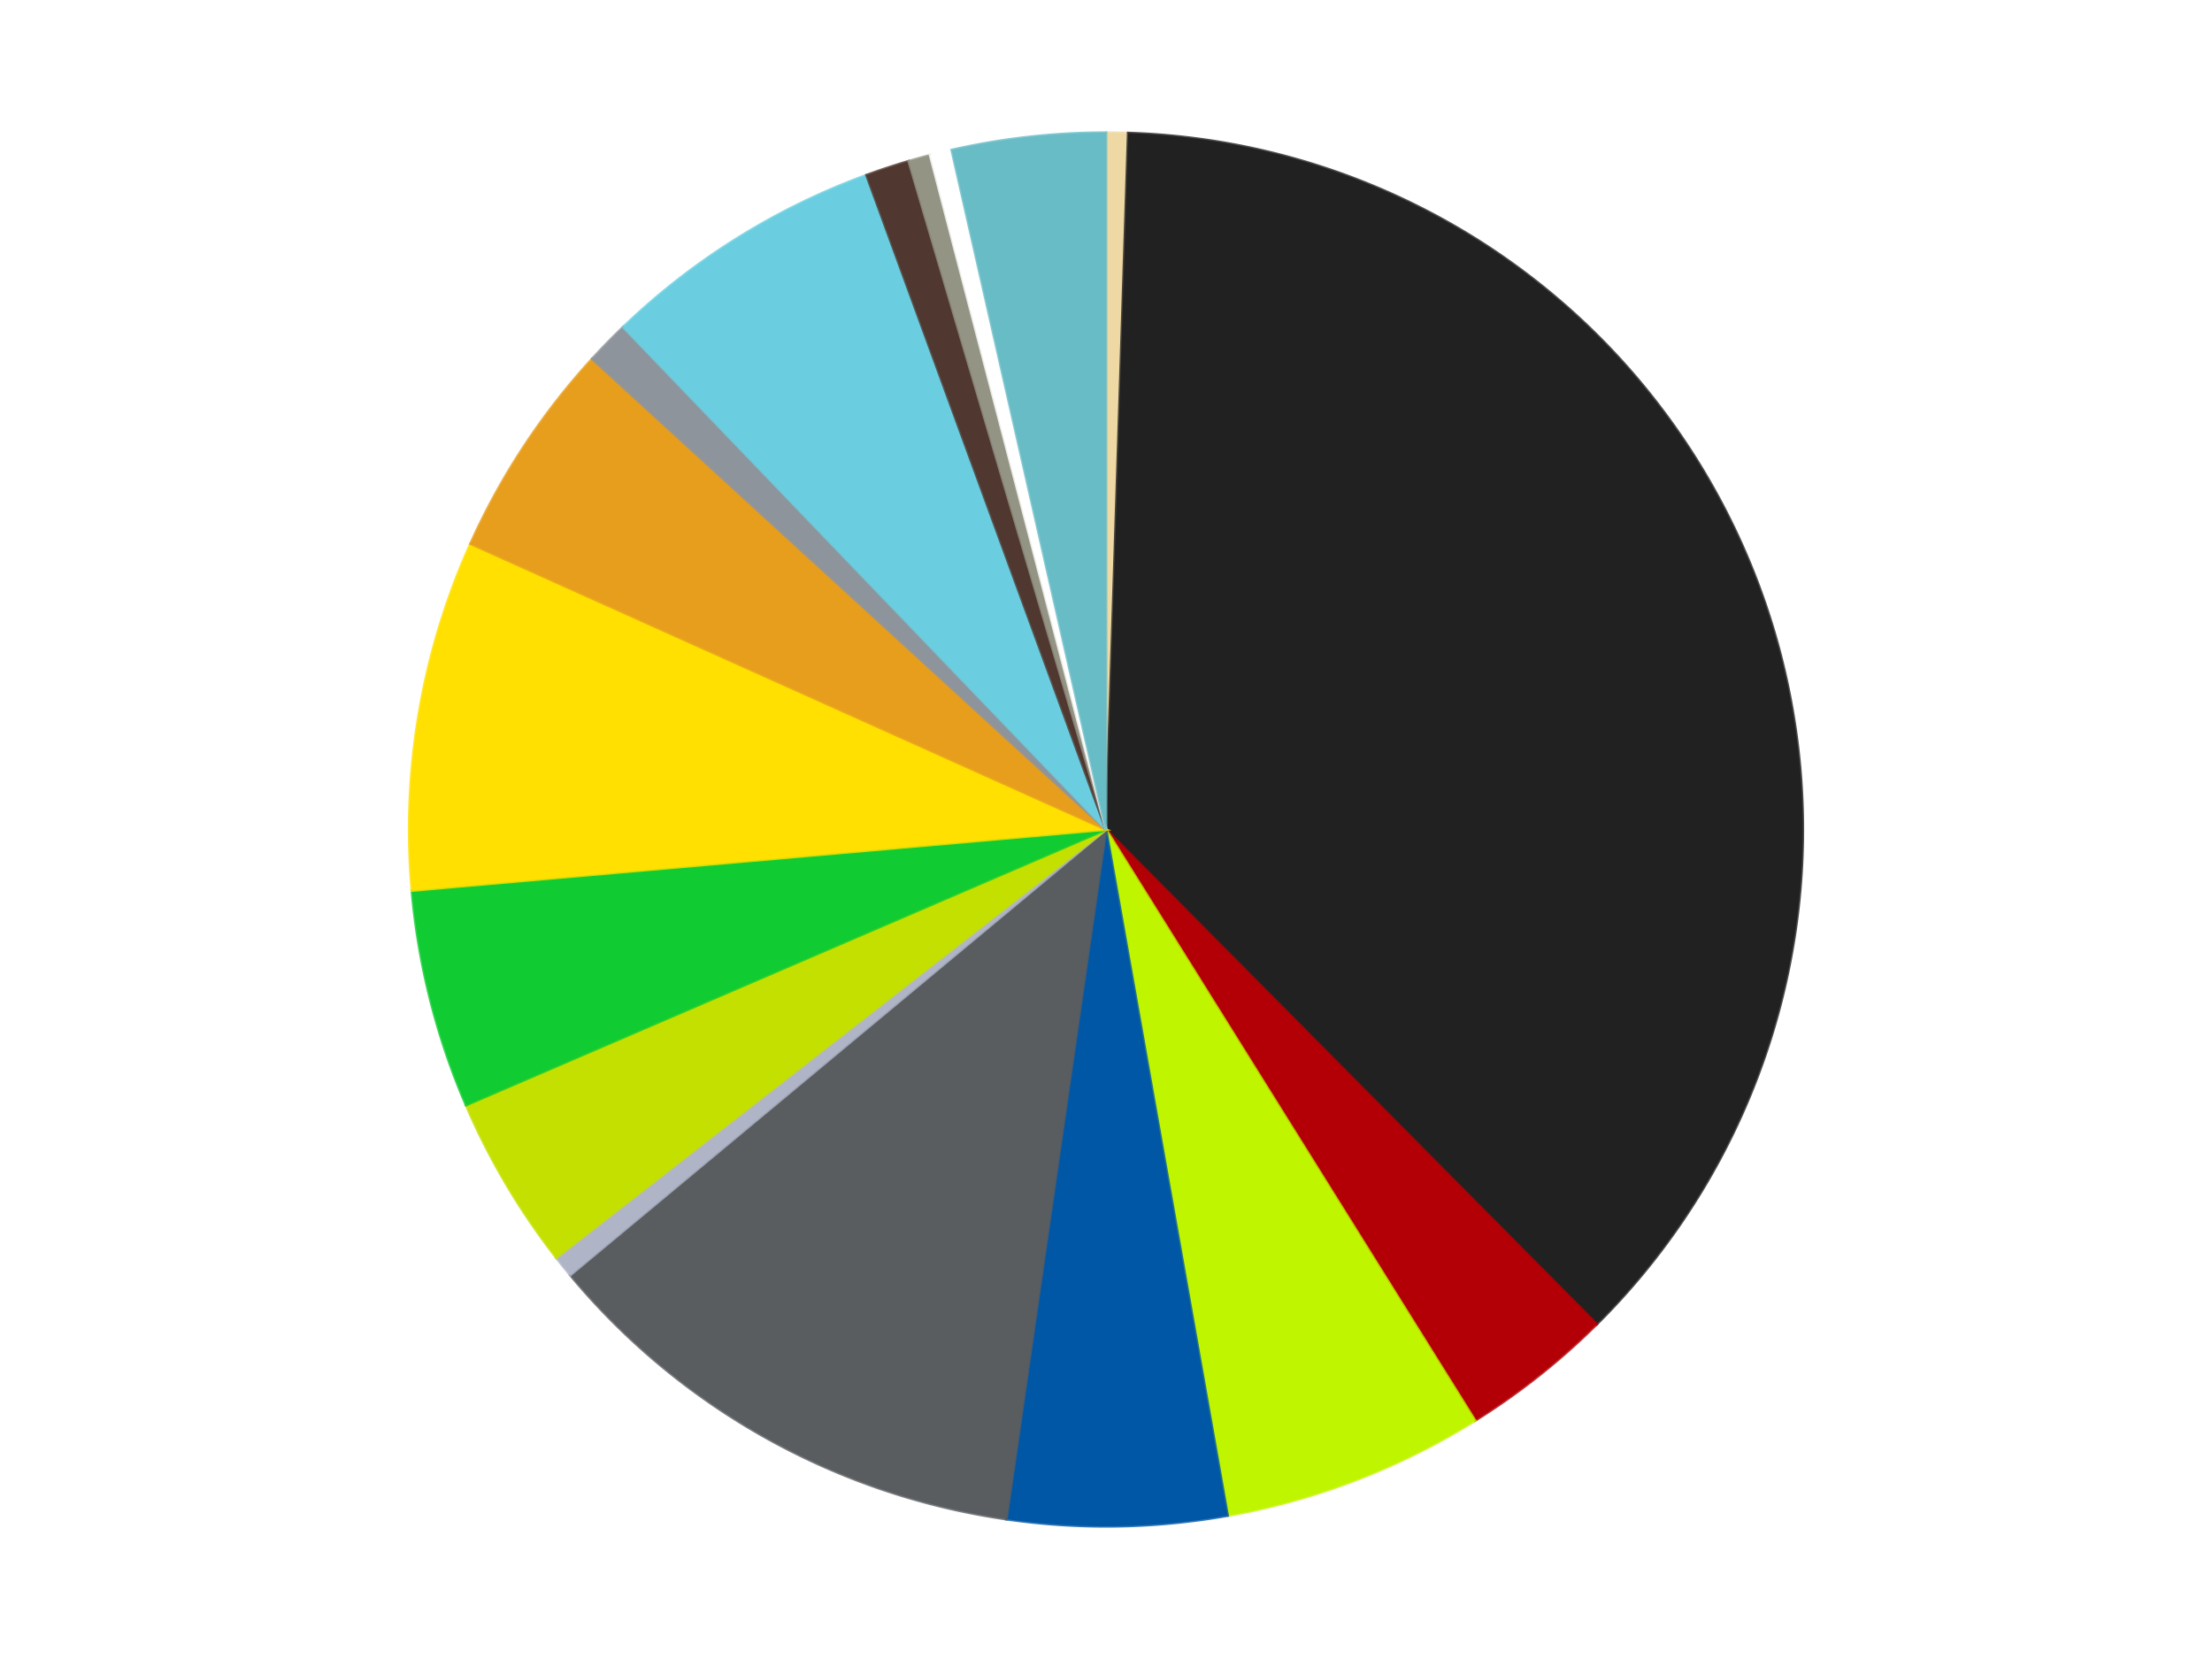 <?xml version='1.0' encoding='utf-8'?>
<svg xmlns="http://www.w3.org/2000/svg" xmlns:xlink="http://www.w3.org/1999/xlink" id="chart-f0f1d5e9-8cc0-4b7d-b49e-570e130c316e" class="pygal-chart" viewBox="0 0 800 600"><!--Generated with pygal 3.0.4 (lxml) ©Kozea 2012-2016 on 2024-07-03--><!--http://pygal.org--><!--http://github.com/Kozea/pygal--><defs><style type="text/css">#chart-f0f1d5e9-8cc0-4b7d-b49e-570e130c316e{-webkit-user-select:none;-webkit-font-smoothing:antialiased;font-family:Consolas,"Liberation Mono",Menlo,Courier,monospace}#chart-f0f1d5e9-8cc0-4b7d-b49e-570e130c316e .title{font-family:Consolas,"Liberation Mono",Menlo,Courier,monospace;font-size:16px}#chart-f0f1d5e9-8cc0-4b7d-b49e-570e130c316e .legends .legend text{font-family:Consolas,"Liberation Mono",Menlo,Courier,monospace;font-size:14px}#chart-f0f1d5e9-8cc0-4b7d-b49e-570e130c316e .axis text{font-family:Consolas,"Liberation Mono",Menlo,Courier,monospace;font-size:10px}#chart-f0f1d5e9-8cc0-4b7d-b49e-570e130c316e .axis text.major{font-family:Consolas,"Liberation Mono",Menlo,Courier,monospace;font-size:10px}#chart-f0f1d5e9-8cc0-4b7d-b49e-570e130c316e .text-overlay text.value{font-family:Consolas,"Liberation Mono",Menlo,Courier,monospace;font-size:16px}#chart-f0f1d5e9-8cc0-4b7d-b49e-570e130c316e .text-overlay text.label{font-family:Consolas,"Liberation Mono",Menlo,Courier,monospace;font-size:10px}#chart-f0f1d5e9-8cc0-4b7d-b49e-570e130c316e .tooltip{font-family:Consolas,"Liberation Mono",Menlo,Courier,monospace;font-size:14px}#chart-f0f1d5e9-8cc0-4b7d-b49e-570e130c316e text.no_data{font-family:Consolas,"Liberation Mono",Menlo,Courier,monospace;font-size:64px}
#chart-f0f1d5e9-8cc0-4b7d-b49e-570e130c316e{background-color:transparent}#chart-f0f1d5e9-8cc0-4b7d-b49e-570e130c316e path,#chart-f0f1d5e9-8cc0-4b7d-b49e-570e130c316e line,#chart-f0f1d5e9-8cc0-4b7d-b49e-570e130c316e rect,#chart-f0f1d5e9-8cc0-4b7d-b49e-570e130c316e circle{-webkit-transition:150ms;-moz-transition:150ms;transition:150ms}#chart-f0f1d5e9-8cc0-4b7d-b49e-570e130c316e .graph &gt; .background{fill:transparent}#chart-f0f1d5e9-8cc0-4b7d-b49e-570e130c316e .plot &gt; .background{fill:transparent}#chart-f0f1d5e9-8cc0-4b7d-b49e-570e130c316e .graph{fill:rgba(0,0,0,.87)}#chart-f0f1d5e9-8cc0-4b7d-b49e-570e130c316e text.no_data{fill:rgba(0,0,0,1)}#chart-f0f1d5e9-8cc0-4b7d-b49e-570e130c316e .title{fill:rgba(0,0,0,1)}#chart-f0f1d5e9-8cc0-4b7d-b49e-570e130c316e .legends .legend text{fill:rgba(0,0,0,.87)}#chart-f0f1d5e9-8cc0-4b7d-b49e-570e130c316e .legends .legend:hover text{fill:rgba(0,0,0,1)}#chart-f0f1d5e9-8cc0-4b7d-b49e-570e130c316e .axis .line{stroke:rgba(0,0,0,1)}#chart-f0f1d5e9-8cc0-4b7d-b49e-570e130c316e .axis .guide.line{stroke:rgba(0,0,0,.54)}#chart-f0f1d5e9-8cc0-4b7d-b49e-570e130c316e .axis .major.line{stroke:rgba(0,0,0,.87)}#chart-f0f1d5e9-8cc0-4b7d-b49e-570e130c316e .axis text.major{fill:rgba(0,0,0,1)}#chart-f0f1d5e9-8cc0-4b7d-b49e-570e130c316e .axis.y .guides:hover .guide.line,#chart-f0f1d5e9-8cc0-4b7d-b49e-570e130c316e .line-graph .axis.x .guides:hover .guide.line,#chart-f0f1d5e9-8cc0-4b7d-b49e-570e130c316e .stackedline-graph .axis.x .guides:hover .guide.line,#chart-f0f1d5e9-8cc0-4b7d-b49e-570e130c316e .xy-graph .axis.x .guides:hover .guide.line{stroke:rgba(0,0,0,1)}#chart-f0f1d5e9-8cc0-4b7d-b49e-570e130c316e .axis .guides:hover text{fill:rgba(0,0,0,1)}#chart-f0f1d5e9-8cc0-4b7d-b49e-570e130c316e .reactive{fill-opacity:1.0;stroke-opacity:.8;stroke-width:1}#chart-f0f1d5e9-8cc0-4b7d-b49e-570e130c316e .ci{stroke:rgba(0,0,0,.87)}#chart-f0f1d5e9-8cc0-4b7d-b49e-570e130c316e .reactive.active,#chart-f0f1d5e9-8cc0-4b7d-b49e-570e130c316e .active .reactive{fill-opacity:0.6;stroke-opacity:.9;stroke-width:4}#chart-f0f1d5e9-8cc0-4b7d-b49e-570e130c316e .ci .reactive.active{stroke-width:1.5}#chart-f0f1d5e9-8cc0-4b7d-b49e-570e130c316e .series text{fill:rgba(0,0,0,1)}#chart-f0f1d5e9-8cc0-4b7d-b49e-570e130c316e .tooltip rect{fill:transparent;stroke:rgba(0,0,0,1);-webkit-transition:opacity 150ms;-moz-transition:opacity 150ms;transition:opacity 150ms}#chart-f0f1d5e9-8cc0-4b7d-b49e-570e130c316e .tooltip .label{fill:rgba(0,0,0,.87)}#chart-f0f1d5e9-8cc0-4b7d-b49e-570e130c316e .tooltip .label{fill:rgba(0,0,0,.87)}#chart-f0f1d5e9-8cc0-4b7d-b49e-570e130c316e .tooltip .legend{font-size:.8em;fill:rgba(0,0,0,.54)}#chart-f0f1d5e9-8cc0-4b7d-b49e-570e130c316e .tooltip .x_label{font-size:.6em;fill:rgba(0,0,0,1)}#chart-f0f1d5e9-8cc0-4b7d-b49e-570e130c316e .tooltip .xlink{font-size:.5em;text-decoration:underline}#chart-f0f1d5e9-8cc0-4b7d-b49e-570e130c316e .tooltip .value{font-size:1.5em}#chart-f0f1d5e9-8cc0-4b7d-b49e-570e130c316e .bound{font-size:.5em}#chart-f0f1d5e9-8cc0-4b7d-b49e-570e130c316e .max-value{font-size:.75em;fill:rgba(0,0,0,.54)}#chart-f0f1d5e9-8cc0-4b7d-b49e-570e130c316e .map-element{fill:transparent;stroke:rgba(0,0,0,.54) !important}#chart-f0f1d5e9-8cc0-4b7d-b49e-570e130c316e .map-element .reactive{fill-opacity:inherit;stroke-opacity:inherit}#chart-f0f1d5e9-8cc0-4b7d-b49e-570e130c316e .color-0,#chart-f0f1d5e9-8cc0-4b7d-b49e-570e130c316e .color-0 a:visited{stroke:#F44336;fill:#F44336}#chart-f0f1d5e9-8cc0-4b7d-b49e-570e130c316e .color-1,#chart-f0f1d5e9-8cc0-4b7d-b49e-570e130c316e .color-1 a:visited{stroke:#3F51B5;fill:#3F51B5}#chart-f0f1d5e9-8cc0-4b7d-b49e-570e130c316e .color-2,#chart-f0f1d5e9-8cc0-4b7d-b49e-570e130c316e .color-2 a:visited{stroke:#009688;fill:#009688}#chart-f0f1d5e9-8cc0-4b7d-b49e-570e130c316e .color-3,#chart-f0f1d5e9-8cc0-4b7d-b49e-570e130c316e .color-3 a:visited{stroke:#FFC107;fill:#FFC107}#chart-f0f1d5e9-8cc0-4b7d-b49e-570e130c316e .color-4,#chart-f0f1d5e9-8cc0-4b7d-b49e-570e130c316e .color-4 a:visited{stroke:#FF5722;fill:#FF5722}#chart-f0f1d5e9-8cc0-4b7d-b49e-570e130c316e .color-5,#chart-f0f1d5e9-8cc0-4b7d-b49e-570e130c316e .color-5 a:visited{stroke:#9C27B0;fill:#9C27B0}#chart-f0f1d5e9-8cc0-4b7d-b49e-570e130c316e .color-6,#chart-f0f1d5e9-8cc0-4b7d-b49e-570e130c316e .color-6 a:visited{stroke:#03A9F4;fill:#03A9F4}#chart-f0f1d5e9-8cc0-4b7d-b49e-570e130c316e .color-7,#chart-f0f1d5e9-8cc0-4b7d-b49e-570e130c316e .color-7 a:visited{stroke:#8BC34A;fill:#8BC34A}#chart-f0f1d5e9-8cc0-4b7d-b49e-570e130c316e .color-8,#chart-f0f1d5e9-8cc0-4b7d-b49e-570e130c316e .color-8 a:visited{stroke:#FF9800;fill:#FF9800}#chart-f0f1d5e9-8cc0-4b7d-b49e-570e130c316e .color-9,#chart-f0f1d5e9-8cc0-4b7d-b49e-570e130c316e .color-9 a:visited{stroke:#E91E63;fill:#E91E63}#chart-f0f1d5e9-8cc0-4b7d-b49e-570e130c316e .color-10,#chart-f0f1d5e9-8cc0-4b7d-b49e-570e130c316e .color-10 a:visited{stroke:#2196F3;fill:#2196F3}#chart-f0f1d5e9-8cc0-4b7d-b49e-570e130c316e .color-11,#chart-f0f1d5e9-8cc0-4b7d-b49e-570e130c316e .color-11 a:visited{stroke:#4CAF50;fill:#4CAF50}#chart-f0f1d5e9-8cc0-4b7d-b49e-570e130c316e .color-12,#chart-f0f1d5e9-8cc0-4b7d-b49e-570e130c316e .color-12 a:visited{stroke:#FFEB3B;fill:#FFEB3B}#chart-f0f1d5e9-8cc0-4b7d-b49e-570e130c316e .color-13,#chart-f0f1d5e9-8cc0-4b7d-b49e-570e130c316e .color-13 a:visited{stroke:#673AB7;fill:#673AB7}#chart-f0f1d5e9-8cc0-4b7d-b49e-570e130c316e .color-14,#chart-f0f1d5e9-8cc0-4b7d-b49e-570e130c316e .color-14 a:visited{stroke:#00BCD4;fill:#00BCD4}#chart-f0f1d5e9-8cc0-4b7d-b49e-570e130c316e .color-15,#chart-f0f1d5e9-8cc0-4b7d-b49e-570e130c316e .color-15 a:visited{stroke:#CDDC39;fill:#CDDC39}#chart-f0f1d5e9-8cc0-4b7d-b49e-570e130c316e .color-16,#chart-f0f1d5e9-8cc0-4b7d-b49e-570e130c316e .color-16 a:visited{stroke:#9E9E9E;fill:#9E9E9E}#chart-f0f1d5e9-8cc0-4b7d-b49e-570e130c316e .text-overlay .color-0 text{fill:black}#chart-f0f1d5e9-8cc0-4b7d-b49e-570e130c316e .text-overlay .color-1 text{fill:black}#chart-f0f1d5e9-8cc0-4b7d-b49e-570e130c316e .text-overlay .color-2 text{fill:black}#chart-f0f1d5e9-8cc0-4b7d-b49e-570e130c316e .text-overlay .color-3 text{fill:black}#chart-f0f1d5e9-8cc0-4b7d-b49e-570e130c316e .text-overlay .color-4 text{fill:black}#chart-f0f1d5e9-8cc0-4b7d-b49e-570e130c316e .text-overlay .color-5 text{fill:black}#chart-f0f1d5e9-8cc0-4b7d-b49e-570e130c316e .text-overlay .color-6 text{fill:black}#chart-f0f1d5e9-8cc0-4b7d-b49e-570e130c316e .text-overlay .color-7 text{fill:black}#chart-f0f1d5e9-8cc0-4b7d-b49e-570e130c316e .text-overlay .color-8 text{fill:black}#chart-f0f1d5e9-8cc0-4b7d-b49e-570e130c316e .text-overlay .color-9 text{fill:black}#chart-f0f1d5e9-8cc0-4b7d-b49e-570e130c316e .text-overlay .color-10 text{fill:black}#chart-f0f1d5e9-8cc0-4b7d-b49e-570e130c316e .text-overlay .color-11 text{fill:black}#chart-f0f1d5e9-8cc0-4b7d-b49e-570e130c316e .text-overlay .color-12 text{fill:black}#chart-f0f1d5e9-8cc0-4b7d-b49e-570e130c316e .text-overlay .color-13 text{fill:black}#chart-f0f1d5e9-8cc0-4b7d-b49e-570e130c316e .text-overlay .color-14 text{fill:black}#chart-f0f1d5e9-8cc0-4b7d-b49e-570e130c316e .text-overlay .color-15 text{fill:black}#chart-f0f1d5e9-8cc0-4b7d-b49e-570e130c316e .text-overlay .color-16 text{fill:black}
#chart-f0f1d5e9-8cc0-4b7d-b49e-570e130c316e text.no_data{text-anchor:middle}#chart-f0f1d5e9-8cc0-4b7d-b49e-570e130c316e .guide.line{fill:none}#chart-f0f1d5e9-8cc0-4b7d-b49e-570e130c316e .centered{text-anchor:middle}#chart-f0f1d5e9-8cc0-4b7d-b49e-570e130c316e .title{text-anchor:middle}#chart-f0f1d5e9-8cc0-4b7d-b49e-570e130c316e .legends .legend text{fill-opacity:1}#chart-f0f1d5e9-8cc0-4b7d-b49e-570e130c316e .axis.x text{text-anchor:middle}#chart-f0f1d5e9-8cc0-4b7d-b49e-570e130c316e .axis.x:not(.web) text[transform]{text-anchor:start}#chart-f0f1d5e9-8cc0-4b7d-b49e-570e130c316e .axis.x:not(.web) text[transform].backwards{text-anchor:end}#chart-f0f1d5e9-8cc0-4b7d-b49e-570e130c316e .axis.y text{text-anchor:end}#chart-f0f1d5e9-8cc0-4b7d-b49e-570e130c316e .axis.y text[transform].backwards{text-anchor:start}#chart-f0f1d5e9-8cc0-4b7d-b49e-570e130c316e .axis.y2 text{text-anchor:start}#chart-f0f1d5e9-8cc0-4b7d-b49e-570e130c316e .axis.y2 text[transform].backwards{text-anchor:end}#chart-f0f1d5e9-8cc0-4b7d-b49e-570e130c316e .axis .guide.line{stroke-dasharray:4,4;stroke:black}#chart-f0f1d5e9-8cc0-4b7d-b49e-570e130c316e .axis .major.guide.line{stroke-dasharray:6,6;stroke:black}#chart-f0f1d5e9-8cc0-4b7d-b49e-570e130c316e .horizontal .axis.y .guide.line,#chart-f0f1d5e9-8cc0-4b7d-b49e-570e130c316e .horizontal .axis.y2 .guide.line,#chart-f0f1d5e9-8cc0-4b7d-b49e-570e130c316e .vertical .axis.x .guide.line{opacity:0}#chart-f0f1d5e9-8cc0-4b7d-b49e-570e130c316e .horizontal .axis.always_show .guide.line,#chart-f0f1d5e9-8cc0-4b7d-b49e-570e130c316e .vertical .axis.always_show .guide.line{opacity:1 !important}#chart-f0f1d5e9-8cc0-4b7d-b49e-570e130c316e .axis.y .guides:hover .guide.line,#chart-f0f1d5e9-8cc0-4b7d-b49e-570e130c316e .axis.y2 .guides:hover .guide.line,#chart-f0f1d5e9-8cc0-4b7d-b49e-570e130c316e .axis.x .guides:hover .guide.line{opacity:1}#chart-f0f1d5e9-8cc0-4b7d-b49e-570e130c316e .axis .guides:hover text{opacity:1}#chart-f0f1d5e9-8cc0-4b7d-b49e-570e130c316e .nofill{fill:none}#chart-f0f1d5e9-8cc0-4b7d-b49e-570e130c316e .subtle-fill{fill-opacity:.2}#chart-f0f1d5e9-8cc0-4b7d-b49e-570e130c316e .dot{stroke-width:1px;fill-opacity:1;stroke-opacity:1}#chart-f0f1d5e9-8cc0-4b7d-b49e-570e130c316e .dot.active{stroke-width:5px}#chart-f0f1d5e9-8cc0-4b7d-b49e-570e130c316e .dot.negative{fill:transparent}#chart-f0f1d5e9-8cc0-4b7d-b49e-570e130c316e text,#chart-f0f1d5e9-8cc0-4b7d-b49e-570e130c316e tspan{stroke:none !important}#chart-f0f1d5e9-8cc0-4b7d-b49e-570e130c316e .series text.active{opacity:1}#chart-f0f1d5e9-8cc0-4b7d-b49e-570e130c316e .tooltip rect{fill-opacity:.95;stroke-width:.5}#chart-f0f1d5e9-8cc0-4b7d-b49e-570e130c316e .tooltip text{fill-opacity:1}#chart-f0f1d5e9-8cc0-4b7d-b49e-570e130c316e .showable{visibility:hidden}#chart-f0f1d5e9-8cc0-4b7d-b49e-570e130c316e .showable.shown{visibility:visible}#chart-f0f1d5e9-8cc0-4b7d-b49e-570e130c316e .gauge-background{fill:rgba(229,229,229,1);stroke:none}#chart-f0f1d5e9-8cc0-4b7d-b49e-570e130c316e .bg-lines{stroke:transparent;stroke-width:2px}</style><script type="text/javascript">window.pygal = window.pygal || {};window.pygal.config = window.pygal.config || {};window.pygal.config['f0f1d5e9-8cc0-4b7d-b49e-570e130c316e'] = {"allow_interruptions": false, "box_mode": "extremes", "classes": ["pygal-chart"], "css": ["file://style.css", "file://graph.css"], "defs": [], "disable_xml_declaration": false, "dots_size": 2.5, "dynamic_print_values": false, "explicit_size": false, "fill": false, "force_uri_protocol": "https", "formatter": null, "half_pie": false, "height": 600, "include_x_axis": false, "inner_radius": 0, "interpolate": null, "interpolation_parameters": {}, "interpolation_precision": 250, "inverse_y_axis": false, "js": ["//kozea.github.io/pygal.js/2.0.x/pygal-tooltips.min.js"], "legend_at_bottom": false, "legend_at_bottom_columns": null, "legend_box_size": 12, "logarithmic": false, "margin": 20, "margin_bottom": null, "margin_left": null, "margin_right": null, "margin_top": null, "max_scale": 16, "min_scale": 4, "missing_value_fill_truncation": "x", "no_data_text": "No data", "no_prefix": false, "order_min": null, "pretty_print": false, "print_labels": false, "print_values": false, "print_values_position": "center", "print_zeroes": true, "range": null, "rounded_bars": null, "secondary_range": null, "show_dots": true, "show_legend": false, "show_minor_x_labels": true, "show_minor_y_labels": true, "show_only_major_dots": false, "show_x_guides": false, "show_x_labels": true, "show_y_guides": true, "show_y_labels": true, "spacing": 10, "stack_from_top": false, "strict": false, "stroke": true, "stroke_style": null, "style": {"background": "transparent", "ci_colors": [], "colors": ["#F44336", "#3F51B5", "#009688", "#FFC107", "#FF5722", "#9C27B0", "#03A9F4", "#8BC34A", "#FF9800", "#E91E63", "#2196F3", "#4CAF50", "#FFEB3B", "#673AB7", "#00BCD4", "#CDDC39", "#9E9E9E", "#607D8B"], "dot_opacity": "1", "font_family": "Consolas, \"Liberation Mono\", Menlo, Courier, monospace", "foreground": "rgba(0, 0, 0, .87)", "foreground_strong": "rgba(0, 0, 0, 1)", "foreground_subtle": "rgba(0, 0, 0, .54)", "guide_stroke_color": "black", "guide_stroke_dasharray": "4,4", "label_font_family": "Consolas, \"Liberation Mono\", Menlo, Courier, monospace", "label_font_size": 10, "legend_font_family": "Consolas, \"Liberation Mono\", Menlo, Courier, monospace", "legend_font_size": 14, "major_guide_stroke_color": "black", "major_guide_stroke_dasharray": "6,6", "major_label_font_family": "Consolas, \"Liberation Mono\", Menlo, Courier, monospace", "major_label_font_size": 10, "no_data_font_family": "Consolas, \"Liberation Mono\", Menlo, Courier, monospace", "no_data_font_size": 64, "opacity": "1.0", "opacity_hover": "0.6", "plot_background": "transparent", "stroke_opacity": ".8", "stroke_opacity_hover": ".9", "stroke_width": "1", "stroke_width_hover": "4", "title_font_family": "Consolas, \"Liberation Mono\", Menlo, Courier, monospace", "title_font_size": 16, "tooltip_font_family": "Consolas, \"Liberation Mono\", Menlo, Courier, monospace", "tooltip_font_size": 14, "transition": "150ms", "value_background": "rgba(229, 229, 229, 1)", "value_colors": [], "value_font_family": "Consolas, \"Liberation Mono\", Menlo, Courier, monospace", "value_font_size": 16, "value_label_font_family": "Consolas, \"Liberation Mono\", Menlo, Courier, monospace", "value_label_font_size": 10}, "title": null, "tooltip_border_radius": 0, "tooltip_fancy_mode": true, "truncate_label": null, "truncate_legend": null, "width": 800, "x_label_rotation": 0, "x_labels": null, "x_labels_major": null, "x_labels_major_count": null, "x_labels_major_every": null, "x_title": null, "xrange": null, "y_label_rotation": 0, "y_labels": null, "y_labels_major": null, "y_labels_major_count": null, "y_labels_major_every": null, "y_title": null, "zero": 0, "legends": ["Tan", "Black", "Red", "Trans-Neon Green", "Blue", "Dark Bluish Gray", "Light Bluish Gray", "Lime", "Trans-Bright Green", "Yellow", "Pearl Gold", "Flat Silver", "Medium Azure", "Dark Brown", "Trans-Black", "White", "Trans-Light Blue"]}</script><script type="text/javascript" xlink:href="https://kozea.github.io/pygal.js/2.0.x/pygal-tooltips.min.js"/></defs><title>Pygal</title><g class="graph pie-graph vertical"><rect x="0" y="0" width="800" height="600" class="background"/><g transform="translate(20, 20)" class="plot"><rect x="0" y="0" width="760" height="560" class="background"/><g class="series serie-0 color-0"><g class="slices"><g class="slice" style="fill: #EED9A4; stroke: #EED9A4"><path d="M380 28 A252 252 0 0 1 388.036 28.128 L380 280 A0 0 0 0 0 380 280 z" class="slice reactive tooltip-trigger"/><desc class="value">1</desc><desc class="x centered">382.0092583589327</desc><desc class="y centered">154.01602133268273</desc></g></g></g><g class="series serie-1 color-1"><g class="slices"><g class="slice" style="fill: #212121; stroke: #212121"><path d="M388.036 28.128 A252 252 0 0 1 557.479 458.9 L380 280 A0 0 0 0 0 380 280 z" class="slice reactive tooltip-trigger"/><desc class="value">73</desc><desc class="x centered">497.2551015792261</desc><desc class="y centered">233.87797539520437</desc></g></g></g><g class="series serie-2 color-2"><g class="slices"><g class="slice" style="fill: #B30006; stroke: #B30006"><path d="M557.479 458.9 A252 252 0 0 1 513.464 493.755 L380 280 A0 0 0 0 0 380 280 z" class="slice reactive tooltip-trigger"/><desc class="value">7</desc><desc class="x centered">458.2226209895115</desc><desc class="y centered">378.77864934048876</desc></g></g></g><g class="series serie-3 color-3"><g class="slices"><g class="slice" style="fill: #C0F500; stroke: #C0F500"><path d="M513.464 493.755 A252 252 0 0 1 423.979 528.133 L380 280 A0 0 0 0 0 380 280 z" class="slice reactive tooltip-trigger"/><desc class="value">12</desc><desc class="x centered">425.185624777181</desc><desc class="y centered">397.619128178608</desc></g></g></g><g class="series serie-4 color-4"><g class="slices"><g class="slice" style="fill: #0057A6; stroke: #0057A6"><path d="M423.979 528.133 A252 252 0 0 1 343.956 529.409 L380 280 A0 0 0 0 0 380 280 z" class="slice reactive tooltip-trigger"/><desc class="value">10</desc><desc class="x centered">382.0092583589327</desc><desc class="y centered">405.9839786673173</desc></g></g></g><g class="series serie-5 color-5"><g class="slices"><g class="slice" style="fill: #595D60; stroke: #595D60"><path d="M343.956 529.409 A252 252 0 0 1 186.241 441.126 L380 280 A0 0 0 0 0 380 280 z" class="slice reactive tooltip-trigger"/><desc class="value">23</desc><desc class="x centered">318.4556390969722</desc><desc class="y centered">389.9467673059916</desc></g></g></g><g class="series serie-6 color-6"><g class="slices"><g class="slice" style="fill: #AFB5C7; stroke: #AFB5C7"><path d="M186.241 441.126 A252 252 0 0 1 181.202 434.865 L380 280 A0 0 0 0 0 380 280 z" class="slice reactive tooltip-trigger"/><desc class="value">1</desc><desc class="x centered">281.8481988613237</desc><desc class="y centered">359.0077460331184</desc></g></g></g><g class="series serie-7 color-7"><g class="slices"><g class="slice" style="fill: #C4E000; stroke: #C4E000"><path d="M181.202 434.865 A252 252 0 0 1 148.551 379.675 L380 280 A0 0 0 0 0 380 280 z" class="slice reactive tooltip-trigger"/><desc class="value">8</desc><desc class="x centered">271.5567343672374</desc><desc class="y centered">344.15651283308733</desc></g></g></g><g class="series serie-8 color-8"><g class="slices"><g class="slice" style="fill: #10Cb31; stroke: #10Cb31"><path d="M148.551 379.675 A252 252 0 0 1 128.969 302.074 L380 280 A0 0 0 0 0 380 280 z" class="slice reactive tooltip-trigger"/><desc class="value">10</desc><desc class="x centered">257.8296482193652</desc><desc class="y centered">310.82864164694803</desc></g></g></g><g class="series serie-9 color-9"><g class="slices"><g class="slice" style="fill: #FFE001; stroke: #FFE001"><path d="M128.969 302.074 A252 252 0 0 1 150.17 176.646 L380 280 A0 0 0 0 0 380 280 z" class="slice reactive tooltip-trigger"/><desc class="value">16</desc><desc class="x centered">255.7622660598809</desc><desc class="y centered">259.00034606418063</desc></g></g></g><g class="series serie-10 color-10"><g class="slices"><g class="slice" style="fill: #E79E1D; stroke: #E79E1D"><path d="M150.17 176.646 A252 252 0 0 1 194.168 109.792 L380 280 A0 0 0 0 0 380 280 z" class="slice reactive tooltip-trigger"/><desc class="value">10</desc><desc class="x centered">274.7489876171185</desc><desc class="y centered">210.73078322675707</desc></g></g></g><g class="series serie-11 color-11"><g class="slices"><g class="slice" style="fill: #8D949C; stroke: #8D949C"><path d="M194.168 109.792 A252 252 0 0 1 205.396 98.293 L380 280 A0 0 0 0 0 380 280 z" class="slice reactive tooltip-trigger"/><desc class="value">2</desc><desc class="x centered">289.84532815761105</desc><desc class="y centered">191.97650799365454</desc></g></g></g><g class="series serie-12 color-12"><g class="slices"><g class="slice" style="fill: #6ACEE0; stroke: #6ACEE0"><path d="M205.396 98.293 A252 252 0 0 1 293.391 43.351 L380 280 A0 0 0 0 0 380 280 z" class="slice reactive tooltip-trigger"/><desc class="value">13</desc><desc class="x centered">313.2680440085244</desc><desc class="y centered">173.12228459799599</desc></g></g></g><g class="series serie-13 color-13"><g class="slices"><g class="slice" style="fill: #50372F; stroke: #50372F"><path d="M293.391 43.351 A252 252 0 0 1 308.653 38.311 L380 280 A0 0 0 0 0 380 280 z" class="slice reactive tooltip-trigger"/><desc class="value">2</desc><desc class="x centered">340.4910067062985</desc><desc class="y centered">160.3545259990239</desc></g></g></g><g class="series serie-14 color-14"><g class="slices"><g class="slice" style="fill: #939484; stroke: #939484"><path d="M308.653 38.311 A252 252 0 0 1 316.396 36.159 L380 280 A0 0 0 0 0 380 280 z" class="slice reactive tooltip-trigger"/><desc class="value">1</desc><desc class="x centered">346.2580495347519</desc><desc class="y centered">158.60197374421304</desc></g></g></g><g class="series serie-15 color-15"><g class="slices"><g class="slice" style="fill: #FFFFFF; stroke: #FFFFFF"><path d="M316.396 36.159 A252 252 0 0 1 324.205 34.254 L380 280 A0 0 0 0 0 380 280 z" class="slice reactive tooltip-trigger"/><desc class="value">1</desc><desc class="x centered">350.14646377342495</desc><desc class="y centered">157.58771967335724</desc></g></g></g><g class="series serie-16 color-16"><g class="slices"><g class="slice" style="fill: #68BCC5; stroke: #68BCC5"><path d="M324.205 34.254 A252 252 0 0 1 380 28 L380 280 A0 0 0 0 0 380 280 z" class="slice reactive tooltip-trigger"/><desc class="value">7</desc><desc class="x centered">365.96378933786576</desc><desc class="y centered">154.7842470363725</desc></g></g></g></g><g class="titles"/><g transform="translate(20, 20)" class="plot overlay"><g class="series serie-0 color-0"/><g class="series serie-1 color-1"/><g class="series serie-2 color-2"/><g class="series serie-3 color-3"/><g class="series serie-4 color-4"/><g class="series serie-5 color-5"/><g class="series serie-6 color-6"/><g class="series serie-7 color-7"/><g class="series serie-8 color-8"/><g class="series serie-9 color-9"/><g class="series serie-10 color-10"/><g class="series serie-11 color-11"/><g class="series serie-12 color-12"/><g class="series serie-13 color-13"/><g class="series serie-14 color-14"/><g class="series serie-15 color-15"/><g class="series serie-16 color-16"/></g><g transform="translate(20, 20)" class="plot text-overlay"><g class="series serie-0 color-0"/><g class="series serie-1 color-1"/><g class="series serie-2 color-2"/><g class="series serie-3 color-3"/><g class="series serie-4 color-4"/><g class="series serie-5 color-5"/><g class="series serie-6 color-6"/><g class="series serie-7 color-7"/><g class="series serie-8 color-8"/><g class="series serie-9 color-9"/><g class="series serie-10 color-10"/><g class="series serie-11 color-11"/><g class="series serie-12 color-12"/><g class="series serie-13 color-13"/><g class="series serie-14 color-14"/><g class="series serie-15 color-15"/><g class="series serie-16 color-16"/></g><g transform="translate(20, 20)" class="plot tooltip-overlay"><g transform="translate(0 0)" style="opacity: 0" class="tooltip"><rect rx="0" ry="0" width="0" height="0" class="tooltip-box"/><g class="text"/></g></g></g></svg>